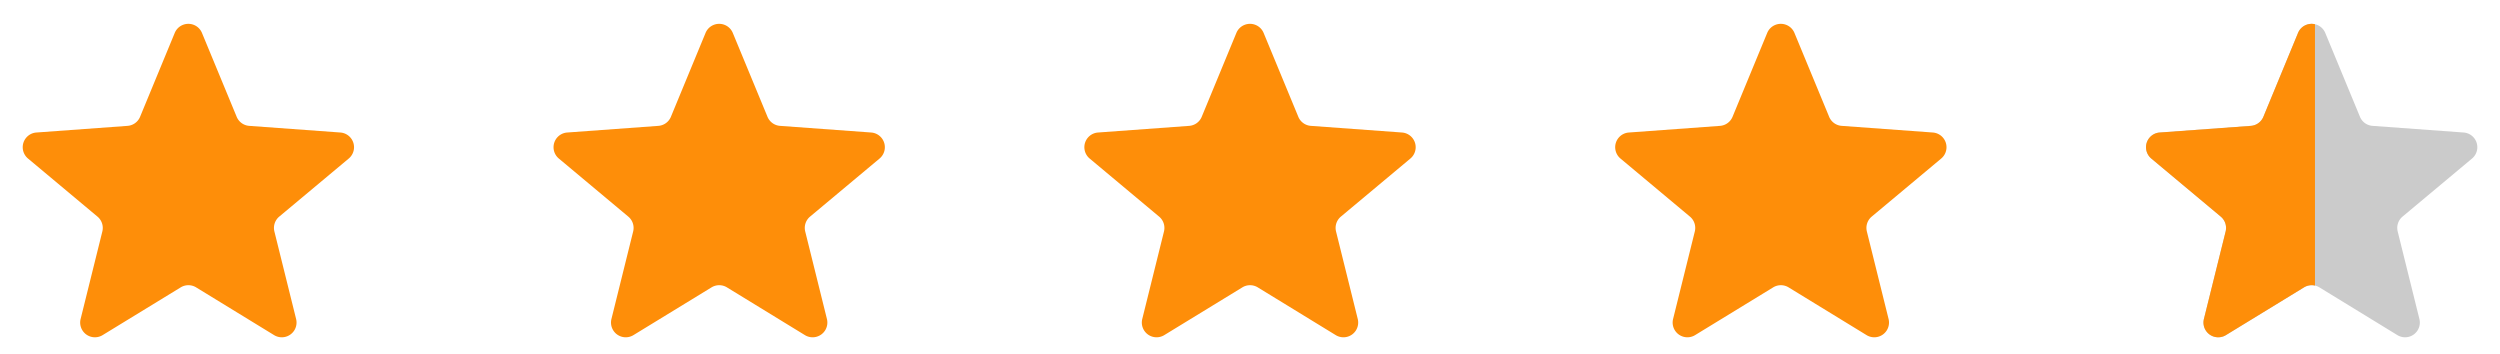<svg xmlns="http://www.w3.org/2000/svg" xmlns:xlink="http://www.w3.org/1999/xlink" width="169.548" height="24" viewBox="0 0 169.548 24"><defs><clipPath id="clip-path"><rect id="Rectangle_30" data-name="Rectangle 30" width="14" height="24" transform="translate(219 634)" fill="#cbcbcb"></rect></clipPath></defs><g id="Group_6" data-name="Group 6" transform="translate(-112 -581)"><path id="Polygon_8" data-name="Polygon 8" d="M11.85,2.234a1,1,0,0,1,1.848,0l2.353,5.687a1,1,0,0,0,.851.615l6.181.451a1,1,0,0,1,.568,1.765L18.938,14.69a1,1,0,0,0-.329,1.008l1.473,5.936a1,1,0,0,1-1.492,1.094L13.3,19.489a1,1,0,0,0-1.044,0L6.959,22.728a1,1,0,0,1-1.492-1.094L6.94,15.7A1,1,0,0,0,6.61,14.69L1.9,10.752a1,1,0,0,1,.568-1.765l6.181-.451A1,1,0,0,0,9.5,7.921Z" transform="translate(112 581)" fill="#FE8E09"></path><path id="Polygon_9" data-name="Polygon 9" d="M11.85,2.234a1,1,0,0,1,1.848,0l2.353,5.687a1,1,0,0,0,.851.615l6.181.451a1,1,0,0,1,.568,1.765L18.938,14.69a1,1,0,0,0-.329,1.008l1.473,5.936a1,1,0,0,1-1.492,1.094L13.3,19.489a1,1,0,0,0-1.044,0L6.959,22.728a1,1,0,0,1-1.492-1.094L6.94,15.7A1,1,0,0,0,6.61,14.69L1.9,10.752a1,1,0,0,1,.568-1.765l6.181-.451A1,1,0,0,0,9.5,7.921Z" transform="translate(148 581)" fill="#FE8E09"></path><path id="Polygon_10" data-name="Polygon 10" d="M11.85,2.234a1,1,0,0,1,1.848,0l2.353,5.687a1,1,0,0,0,.851.615l6.181.451a1,1,0,0,1,.568,1.765L18.938,14.69a1,1,0,0,0-.329,1.008l1.473,5.936a1,1,0,0,1-1.492,1.094L13.3,19.489a1,1,0,0,0-1.044,0L6.959,22.728a1,1,0,0,1-1.492-1.094L6.94,15.7A1,1,0,0,0,6.61,14.69L1.9,10.752a1,1,0,0,1,.568-1.765l6.181-.451A1,1,0,0,0,9.5,7.921Z" transform="translate(184 581)" fill="#FE8E09"></path><path id="Polygon_16" data-name="Polygon 16" d="M11.85,2.234a1,1,0,0,1,1.848,0l2.353,5.687a1,1,0,0,0,.851.615l6.181.451a1,1,0,0,1,.568,1.765L18.938,14.69a1,1,0,0,0-.329,1.008l1.473,5.936a1,1,0,0,1-1.492,1.094L13.3,19.489a1,1,0,0,0-1.044,0L6.959,22.728a1,1,0,0,1-1.492-1.094L6.94,15.7A1,1,0,0,0,6.61,14.69L1.9,10.752a1,1,0,0,1,.568-1.765l6.181-.451A1,1,0,0,0,9.5,7.921Z" transform="translate(220 581)" fill="#FE8E09"></path><path id="Polygon_13" data-name="Polygon 13" d="M11.85,2.234a1,1,0,0,1,1.848,0l2.353,5.687a1,1,0,0,0,.851.615l6.181.451a1,1,0,0,1,.568,1.765L18.938,14.69a1,1,0,0,0-.329,1.008l1.473,5.936a1,1,0,0,1-1.492,1.094L13.3,19.489a1,1,0,0,0-1.044,0L6.959,22.728a1,1,0,0,1-1.492-1.094L6.94,15.7A1,1,0,0,0,6.61,14.69L1.9,10.752a1,1,0,0,1,.568-1.765l6.181-.451A1,1,0,0,0,9.5,7.921Z" transform="translate(256 581)" fill="#cbcbcb"></path><g id="Mask_Group_4" data-name="Mask Group 4" transform="translate(36 -53)" clip-path="url(#clip-path)"><path id="Polygon_15" data-name="Polygon 15" d="M11.85,2.234a1,1,0,0,1,1.848,0l2.353,5.687a1,1,0,0,0,.851.615l6.181.451a1,1,0,0,1,.568,1.765L18.938,14.69a1,1,0,0,0-.329,1.008l1.473,5.936a1,1,0,0,1-1.492,1.094L13.3,19.489a1,1,0,0,0-1.044,0L6.959,22.728a1,1,0,0,1-1.492-1.094L6.94,15.7A1,1,0,0,0,6.61,14.69L1.9,10.752a1,1,0,0,1,.568-1.765l6.181-.451A1,1,0,0,0,9.5,7.921Z" transform="translate(220 634)" fill="#FE8E09"></path></g></g></svg>